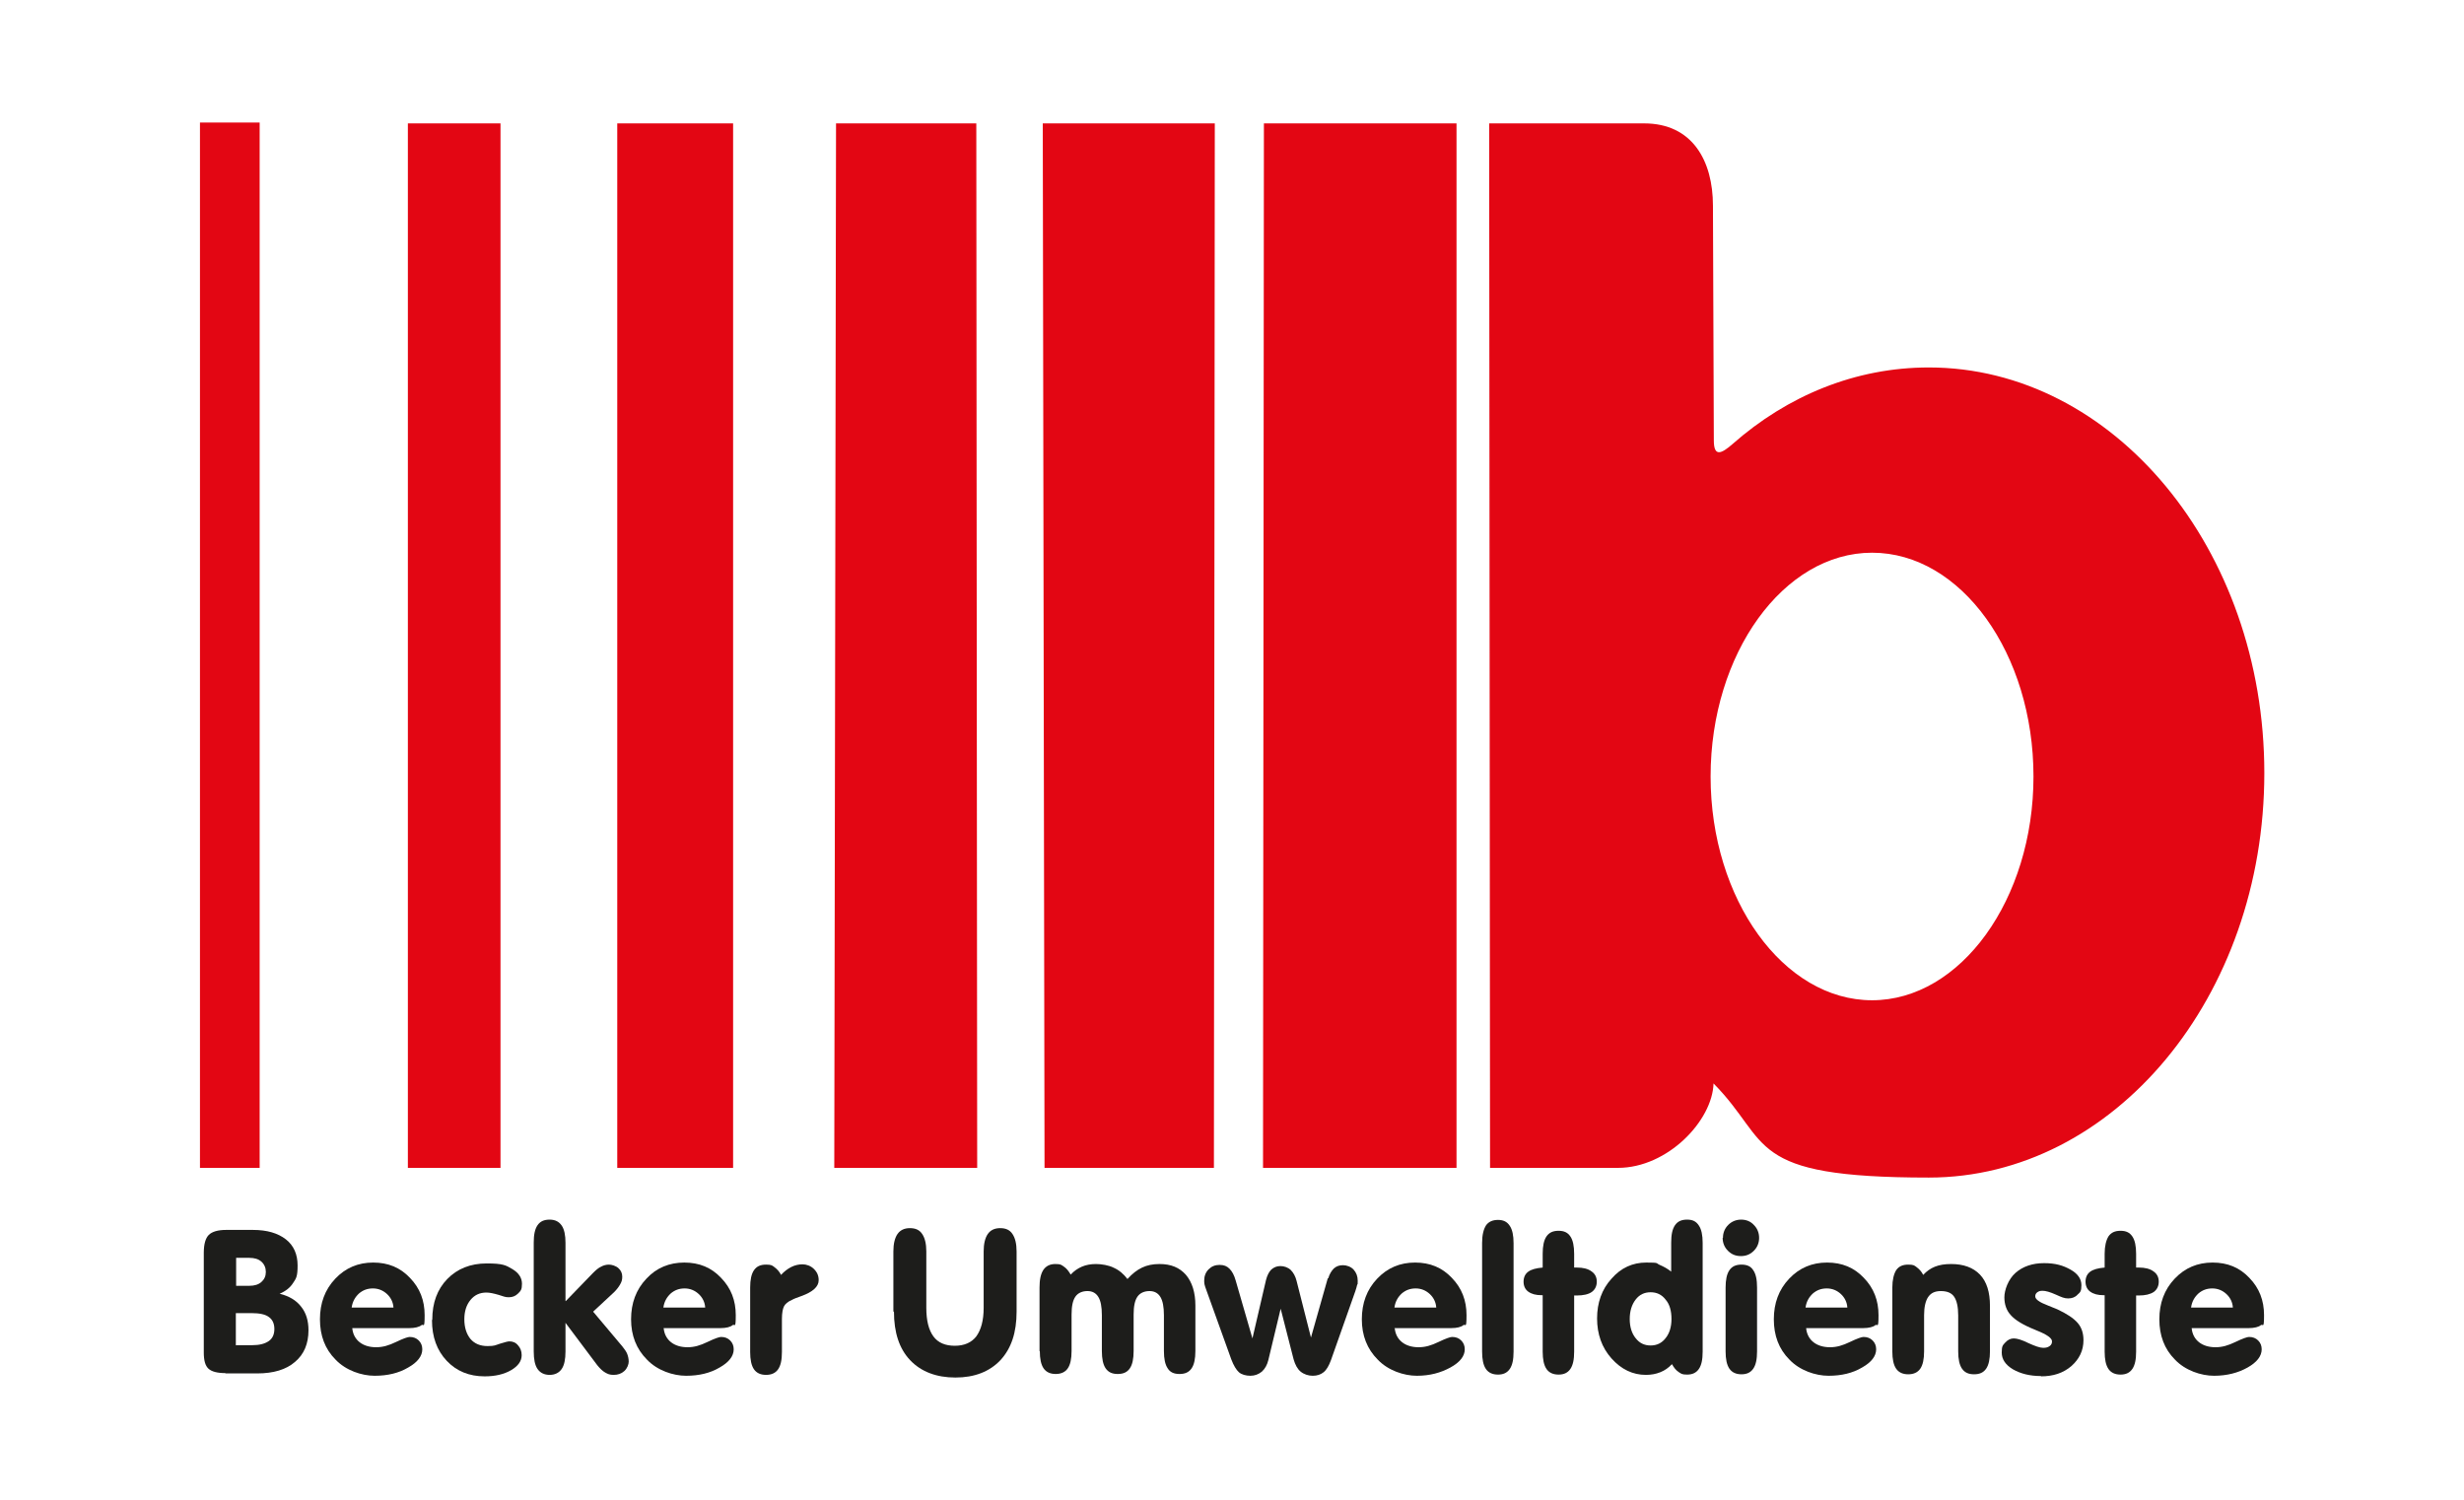 <?xml version="1.0" encoding="UTF-8"?>
<svg xmlns="http://www.w3.org/2000/svg" id="Ebene_1" width="138" height="84" version="1.1" viewBox="0 0 837.9 509.3">
  <defs>
    <style>
      .st0 {
        fill: #1d1d1b;
      }

      .st1 {
        fill: #e30613;
        fill-rule: evenodd;
      }
    </style>
  </defs>
  <path class="st1" d="M68,396.8V41.3h20.3v355.5h-20.3ZM170.2,41.6v355.2h-31.5V41.6h31.5ZM210,41.6h39.3v355.2h-39.4V41.6h0ZM283.7,396.8l.6-355.2h47.7l.3,355.2h-48.6ZM413.1,41.6l-.3,355.2h-57.6l-.6-355.2h58.4ZM429.5,396.8l.3-355.2h65.5v355.2h-65.8,0ZM582.7,368c-.3,12.7-15.6,28.8-32.5,28.8h-43.5l-.3-355.2h52.7c16.4,0,23.4,12.7,23.4,28l.3,79.8c0,5.8,2.6,4.5,6.3,1.3,18.8-16.6,42-26.1,66.8-26.1,62.8,0,114.1,61.8,114.1,137.9s-51.2,137.6-114.1,137.6-53.3-11.9-73.2-32h0ZM636.6,187.6c-30.1,0-54.9,34.3-54.9,76.1s24.8,76.1,54.9,76.1,54.9-34.3,54.9-76.1-24.6-76.1-54.9-76.1Z"/>
  <path class="st0" d="M76.8,466.6c-2.9,0-4.8-.5-5.9-1.5-1.1-1-1.6-2.8-1.6-5.5v-33.9c0-3,.6-5,1.7-6.1,1.1-1.1,3.1-1.7,5.9-1.7h9.1c4.8,0,8.5,1.1,11.2,3.2,2.7,2.1,4,5.1,4,8.9s-.5,4.4-1.5,5.9c-1,1.6-2.5,2.8-4.6,3.7,3.2.8,5.6,2.2,7.3,4.4,1.7,2.1,2.5,4.8,2.5,8,0,4.6-1.5,8.2-4.6,10.8-3,2.6-7.3,3.9-12.8,3.9h-11ZM80.3,457.1h5.5c2.5,0,4.3-.5,5.6-1.4,1.3-.9,1.9-2.3,1.9-4.1s-.6-3.2-1.9-4.1c-1.2-.9-3.2-1.3-5.8-1.3h-5.4v11h0s0,0,0,0ZM80.3,436.9h4.6c1.6,0,3-.4,4-1.3,1-.9,1.5-2,1.5-3.4s-.5-2.6-1.5-3.5c-1-.9-2.4-1.3-4.1-1.3h-4.5v9.5h0Z"/>
  <path class="st0" d="M119.8,451.4c.2,2,1.1,3.6,2.5,4.7,1.4,1.1,3.3,1.7,5.6,1.7s4.3-.6,6.8-1.8c2.5-1.2,4-1.7,4.6-1.7,1.3,0,2.3.4,3.1,1.2.8.8,1.2,1.8,1.2,3,0,2.3-1.6,4.4-4.8,6.2-3.2,1.9-7,2.8-11.4,2.8s-9.8-1.8-13.3-5.5c-3.6-3.6-5.3-8.2-5.3-13.7s1.7-10.1,5.2-13.8c3.5-3.7,7.8-5.5,12.9-5.5s9.2,1.7,12.5,5.2c3.4,3.5,5,7.7,5,12.7s-.4,2.8-1.1,3.4c-.7.6-2.2,1-4.2,1h-19.3,0ZM119.6,444.3h14.2c-.1-1.8-.9-3.4-2.2-4.6-1.3-1.2-2.9-1.9-4.8-1.9s-3.4.6-4.7,1.7c-1.3,1.2-2.2,2.7-2.5,4.7Z"/>
  <path class="st0" d="M147,448.4c0-5.7,1.7-10.3,5.1-13.8,3.4-3.5,7.9-5.3,13.4-5.3s6.5.6,8.7,1.9c2.2,1.3,3.3,3,3.3,5s-.4,2.4-1.3,3.3c-.9.9-1.9,1.3-3.2,1.3s-1.7-.3-3.4-.8c-1.7-.5-3.1-.8-4.2-.8-2.2,0-4,.8-5.4,2.5-1.4,1.7-2.1,3.9-2.1,6.6s.7,5,2.1,6.7c1.4,1.6,3.3,2.4,5.8,2.4s2.6-.3,4.2-.8c1.6-.5,2.7-.8,3.2-.8,1.2,0,2.2.4,3,1.4.8.9,1.2,2,1.2,3.3,0,2-1.2,3.7-3.6,5.1s-5.4,2.1-9,2.1c-5.3,0-9.6-1.8-12.9-5.3-3.3-3.5-5-8.1-5-13.8"/>
  <path class="st0" d="M192.4,442.1l9.2-9.5c1-1,1.9-1.8,2.8-2.2.9-.5,1.8-.7,2.7-.7s2.3.4,3.2,1.2c.9.8,1.3,1.8,1.3,2.9s-.2,1.7-.7,2.6c-.5.9-1.2,1.8-2,2.6l-7.2,6.7,10,11.9c.7.9,1.3,1.7,1.6,2.5.3.8.5,1.7.5,2.6s-.5,2.3-1.5,3.2c-1,.9-2.2,1.3-3.6,1.3s-2-.3-2.9-.8c-.9-.5-1.8-1.4-2.7-2.5l-10.8-14.4v9.7c0,2.7-.4,4.7-1.3,6-.9,1.3-2.3,2-4.1,2s-3.2-.7-4.1-2c-.9-1.3-1.3-3.3-1.3-6v-37c0-2.7.4-4.6,1.3-5.9.9-1.3,2.2-1.9,4.1-1.9s3.2.7,4.1,2c.9,1.3,1.3,3.3,1.3,5.9v19.8h0Z"/>
  <path class="st0" d="M225.7,451.4c.2,2,1.1,3.6,2.5,4.7,1.4,1.1,3.3,1.7,5.6,1.7s4.3-.6,6.8-1.8c2.5-1.2,4-1.7,4.6-1.7,1.3,0,2.3.4,3.1,1.2.8.8,1.2,1.8,1.2,3,0,2.3-1.6,4.4-4.8,6.2-3.2,1.9-7,2.8-11.4,2.8s-9.8-1.8-13.3-5.5c-3.6-3.6-5.4-8.2-5.4-13.7s1.7-10.1,5.2-13.8c3.4-3.7,7.8-5.5,12.9-5.5s9.2,1.7,12.5,5.2c3.4,3.5,5,7.7,5,12.7s-.4,2.8-1.1,3.4-2.1,1-4.2,1h-19.3,0ZM225.6,444.3h14.2c-.1-1.8-.9-3.4-2.2-4.6-1.3-1.2-2.9-1.9-4.8-1.9s-3.4.6-4.7,1.7c-1.3,1.2-2.2,2.7-2.5,4.7Z"/>
  <path class="st0" d="M255.1,459.2v-21.7c0-2.6.4-4.6,1.3-5.9.9-1.3,2.2-1.9,4.1-1.9s2.1.3,2.9.9c.8.6,1.6,1.4,2.2,2.6,1.1-1.2,2.3-2.1,3.5-2.7,1.2-.6,2.5-.9,3.8-.9s2.8.5,3.9,1.6c1.1,1.1,1.6,2.3,1.6,3.8,0,2.2-2,4-5.9,5.4-1.4.5-2.5.9-3.2,1.3-1.4.6-2.3,1.4-2.7,2.2s-.7,2.2-.7,4.3v11.2c0,2.7-.4,4.6-1.3,5.9-.9,1.3-2.3,1.9-4.1,1.9s-3.2-.6-4.1-1.9-1.3-3.3-1.3-5.9"/>
  <path class="st0" d="M303.8,445.7v-20.5c0-2.6.5-4.6,1.4-5.9s2.3-2,4.2-2,3.3.6,4.2,2c.9,1.3,1.4,3.3,1.4,5.9v19.2c0,4.3.8,7.5,2.4,9.7,1.6,2.2,4.1,3.2,7.3,3.2s5.7-1.1,7.3-3.2c1.6-2.2,2.5-5.4,2.5-9.7v-19.2c0-2.6.5-4.6,1.4-5.9.9-1.3,2.3-2,4.2-2s3.3.6,4.2,2c.9,1.3,1.4,3.3,1.4,5.9v20.5c0,7.1-1.8,12.5-5.5,16.5-3.7,3.9-8.8,5.9-15.3,5.9s-11.7-2-15.4-5.9c-3.7-3.9-5.5-9.4-5.5-16.5"/>
  <path class="st0" d="M353.5,459.2v-21.7c0-2.7.4-4.6,1.3-6,.9-1.3,2.2-2,4.1-2s2,.3,2.9.9c.9.6,1.6,1.5,2.3,2.7,1.1-1.2,2.4-2.1,3.8-2.7,1.4-.6,3-.9,4.8-.9s4.4.4,6.1,1.3c1.8.8,3.3,2.1,4.6,3.8,1.6-1.8,3.3-3.1,5-3.9,1.7-.8,3.6-1.2,5.9-1.2,3.9,0,6.8,1.2,9,3.7,2.1,2.5,3.2,6,3.2,10.4v15.5c0,2.6-.4,4.6-1.3,5.9-.9,1.3-2.2,1.9-4.1,1.9s-3.2-.6-4-1.9c-.9-1.3-1.3-3.3-1.3-5.9v-12.2c0-2.8-.4-4.9-1.2-6.2-.8-1.3-2-2-3.7-2s-3.2.6-4.1,1.9-1.3,3.3-1.3,6.1v12.4c0,2.6-.4,4.6-1.3,5.9-.9,1.3-2.2,1.9-4.1,1.9s-3.2-.6-4.1-1.9c-.9-1.3-1.3-3.3-1.3-5.9v-12.2c0-2.9-.4-4.9-1.2-6.2-.8-1.3-2-2-3.7-2s-3.2.6-4.1,1.9c-.9,1.3-1.3,3.3-1.3,6.1v12.4c0,2.6-.4,4.6-1.3,5.9-.9,1.3-2.3,1.9-4.1,1.9s-3.2-.6-4.1-1.9c-.9-1.3-1.3-3.3-1.3-5.9"/>
  <path class="st0" d="M451.7,434.3c.4-1.4,1.1-2.5,1.9-3.3.9-.8,1.9-1.1,3.1-1.1s2.7.5,3.6,1.5c.9,1,1.4,2.2,1.4,3.8s0,.9-.2,1.4c-.1.5-.3,1.2-.6,2.1l-8.3,23.5c-.7,1.9-1.5,3.3-2.5,4.1-1,.8-2.2,1.2-3.7,1.2s-3-.5-4.1-1.4-1.9-2.4-2.4-4.2l-4.4-17.2-4.2,17.5c-.4,1.6-1.1,2.9-2.2,3.9-1.1.9-2.4,1.4-3.9,1.4s-3-.4-3.9-1.2-1.8-2.3-2.6-4.4l-8.6-23.9c-.2-.6-.4-1.1-.5-1.6-.1-.5-.1-.9-.1-1.3,0-1.5.5-2.8,1.5-3.8,1-1,2.2-1.5,3.7-1.5s2.5.4,3.4,1.3c.9.9,1.6,2.2,2.1,4l5.7,19.7,4.6-19.8c.4-1.6,1-2.8,1.8-3.6.9-.8,1.9-1.2,3.1-1.2s2.5.4,3.5,1.3c.9.9,1.6,2.1,2,3.7l4.9,19.3,5.7-20.1h0s0,0,0,0Z"/>
  <path class="st0" d="M474.3,451.4c.2,2,1.1,3.6,2.5,4.7,1.4,1.1,3.3,1.7,5.6,1.7s4.3-.6,6.8-1.8c2.5-1.2,4-1.7,4.6-1.7,1.3,0,2.3.4,3.1,1.2.8.8,1.2,1.8,1.2,3,0,2.3-1.6,4.4-4.9,6.2s-7,2.8-11.4,2.8-9.8-1.8-13.3-5.5c-3.6-3.6-5.4-8.2-5.4-13.7s1.7-10.1,5.2-13.8c3.5-3.7,7.8-5.5,12.9-5.5s9.2,1.7,12.5,5.2c3.4,3.5,5,7.7,5,12.7s-.4,2.8-1.1,3.4-2.1,1-4.2,1h-19.3,0ZM474.2,444.3h14.2c-.1-1.8-.9-3.4-2.2-4.6-1.3-1.2-2.9-1.9-4.8-1.9s-3.4.6-4.7,1.7c-1.3,1.2-2.2,2.7-2.5,4.7Z"/>
  <path class="st0" d="M504,422.3c0-2.7.5-4.6,1.3-5.9.9-1.3,2.3-1.9,4.1-1.9s3.1.6,4,2c.9,1.3,1.3,3.3,1.3,5.9v36.9c0,2.7-.4,4.6-1.3,5.9-.9,1.3-2.2,1.9-4,1.9s-3.2-.6-4.1-1.9c-.9-1.3-1.3-3.3-1.3-5.9v-36.9h0Z"/>
  <path class="st0" d="M524.6,440.1h-.4c-1.9,0-3.4-.4-4.5-1.2-1.1-.8-1.6-2-1.6-3.4s.5-2.6,1.6-3.4c1.1-.8,2.7-1.2,4.9-1.4v-4.7c0-2.6.4-4.6,1.3-5.9s2.2-1.9,4.1-1.9,3.1.6,4,1.9c.9,1.3,1.3,3.3,1.3,5.9v4.7h.9c2.1,0,3.8.4,5,1.3,1.2.8,1.8,2,1.8,3.5s-.6,2.7-1.7,3.5c-1.1.8-2.9,1.2-5.1,1.2h-.9v19.1c0,2.7-.4,4.6-1.3,5.9-.9,1.3-2.2,1.9-4,1.9s-3.2-.6-4.1-1.9-1.3-3.3-1.3-5.9v-19.1h0Z"/>
  <path class="st0" d="M568.5,463.6c-1.1,1.2-2.4,2.1-3.9,2.7-1.5.6-3.1.9-4.9.9-4.5,0-8.4-1.9-11.7-5.6-3.3-3.7-4.9-8.3-4.9-13.6s1.6-9.9,4.9-13.5c3.2-3.7,7.2-5.5,11.8-5.5s3.2.2,4.6.8,2.7,1.3,3.9,2.3v-9.9c0-2.7.4-4.6,1.3-5.9.9-1.3,2.2-1.9,4.1-1.9s3.1.6,4,2c.9,1.3,1.3,3.3,1.3,5.9v37c0,2.7-.4,4.6-1.3,5.9-.9,1.3-2.2,1.9-4,1.9s-2-.3-2.9-.9c-.9-.6-1.6-1.5-2.2-2.6M554.2,448.2c0,2.7.7,4.9,2,6.5,1.3,1.7,3,2.5,5.1,2.5s3.8-.8,5.1-2.5c1.3-1.6,2-3.8,2-6.5s-.6-5-2-6.6c-1.3-1.7-3-2.5-5.1-2.5s-3.8.8-5.1,2.5-2,3.9-2,6.6h0Z"/>
  <path class="st0" d="M597.5,459.2c0,2.7-.4,4.6-1.3,5.9-.9,1.3-2.2,1.9-4,1.9s-3.2-.6-4.1-1.9c-.9-1.3-1.3-3.3-1.3-5.9v-21.7c0-2.6.4-4.6,1.3-5.9.9-1.3,2.2-1.9,4.1-1.9s3.2.6,4,1.9c.9,1.3,1.3,3.2,1.3,5.9v21.7h0ZM585.9,420.6c0-1.7.6-3.2,1.8-4.4,1.2-1.2,2.7-1.8,4.4-1.8s3.2.6,4.3,1.8c1.2,1.2,1.8,2.7,1.8,4.4s-.6,3.2-1.8,4.4c-1.2,1.2-2.6,1.8-4.4,1.8s-3.2-.6-4.4-1.8c-1.2-1.2-1.8-2.7-1.8-4.4h0Z"/>
  <path class="st0" d="M614.2,451.4c.2,2,1.1,3.6,2.5,4.7s3.3,1.7,5.6,1.7,4.3-.6,6.8-1.8c2.5-1.2,4-1.7,4.6-1.7,1.3,0,2.3.4,3.1,1.2.8.8,1.2,1.8,1.2,3,0,2.3-1.6,4.4-4.8,6.2-3.2,1.9-7,2.8-11.4,2.8s-9.8-1.8-13.3-5.5c-3.6-3.6-5.3-8.2-5.3-13.7s1.7-10.1,5.2-13.8c3.5-3.7,7.8-5.5,12.9-5.5s9.2,1.7,12.5,5.2c3.4,3.5,5,7.7,5,12.7s-.4,2.8-1.1,3.4c-.7.6-2.2,1-4.2,1h-19.3ZM614,444.3h14.2c-.1-1.8-.9-3.4-2.2-4.6-1.3-1.2-2.9-1.9-4.8-1.9s-3.4.6-4.7,1.7c-1.3,1.2-2.2,2.7-2.5,4.7h0Z"/>
  <path class="st0" d="M643.5,459.2v-21.7c0-2.6.5-4.6,1.3-5.9.9-1.3,2.2-1.9,4.1-1.9s2.1.3,2.9.9c.8.6,1.6,1.4,2.2,2.6,1.2-1.3,2.5-2.2,4-2.8s3.3-.9,5.5-.9c4.2,0,7.5,1.2,9.8,3.6s3.4,6,3.4,10.6v15.5c0,2.6-.4,4.6-1.3,5.9-.9,1.3-2.2,1.9-4.1,1.9s-3.2-.6-4.1-1.9-1.3-3.3-1.3-5.9v-12.2c0-3-.5-5.1-1.4-6.4-.9-1.3-2.4-1.9-4.5-1.9s-3.4.7-4.3,2c-.9,1.3-1.4,3.4-1.4,6.2v12.3c0,2.6-.4,4.6-1.3,5.9-.9,1.3-2.3,1.9-4.1,1.9s-3.2-.6-4.1-1.9-1.3-3.3-1.3-5.9"/>
  <path class="st0" d="M694.1,467.6c-3.8,0-7-.8-9.6-2.3-2.5-1.5-3.8-3.4-3.8-5.7s.4-2.5,1.2-3.4c.8-.9,1.8-1.4,2.9-1.4s2.8.5,5,1.6c2.2,1,3.9,1.6,5,1.6s1.6-.2,2.2-.6.8-1,.8-1.6c0-1.1-1.7-2.3-5.2-3.7-.3-.1-.5-.2-.7-.3-4-1.6-6.7-3.3-8.1-4.9-1.5-1.6-2.2-3.7-2.2-6.1s1.3-6.1,3.8-8.3c2.5-2.2,5.8-3.3,9.7-3.3s6.5.8,9,2.2,3.7,3.2,3.7,5.3-.4,2.4-1.3,3.2c-.8.9-1.9,1.3-3.2,1.3s-2.2-.4-4.2-1.3c-2-.9-3.5-1.3-4.5-1.3s-1.3.2-1.8.5c-.5.4-.7.8-.7,1.4,0,1,1.4,2,4.3,3.1,1.3.5,2.4,1,3.2,1.3,3.2,1.5,5.5,3,6.9,4.6,1.4,1.6,2,3.6,2,5.9,0,3.5-1.4,6.4-4.1,8.8-2.8,2.4-6.2,3.5-10.4,3.5"/>
  <path class="st0" d="M715.7,440.1h-.4c-1.9,0-3.4-.4-4.5-1.2-1.1-.8-1.6-2-1.6-3.4s.5-2.6,1.6-3.4c1.1-.8,2.7-1.2,4.9-1.4v-4.7c0-2.6.5-4.6,1.3-5.9.9-1.3,2.2-1.9,4.1-1.9s3.1.6,4,1.9,1.3,3.3,1.3,5.9v4.7h.9c2.1,0,3.8.4,5,1.3,1.2.8,1.8,2,1.8,3.5s-.6,2.7-1.7,3.5c-1.2.8-2.9,1.2-5.1,1.2h-.9v19.1c0,2.7-.4,4.6-1.3,5.9-.9,1.3-2.2,1.9-4,1.9s-3.2-.6-4.1-1.9-1.3-3.3-1.3-5.9v-19.1h0Z"/>
  <path class="st0" d="M745.3,451.4c.2,2,1.1,3.6,2.5,4.7,1.4,1.1,3.3,1.7,5.6,1.7s4.3-.6,6.8-1.8c2.5-1.2,4-1.7,4.6-1.7,1.3,0,2.3.4,3.1,1.2.8.8,1.2,1.8,1.2,3,0,2.3-1.6,4.4-4.8,6.2s-7,2.8-11.4,2.8-9.8-1.8-13.3-5.5c-3.6-3.6-5.3-8.2-5.3-13.7s1.7-10.1,5.2-13.8c3.5-3.7,7.8-5.5,12.9-5.5s9.2,1.7,12.5,5.2c3.4,3.5,5,7.7,5,12.7s-.4,2.8-1.1,3.4-2.2,1-4.2,1h-19.3,0ZM745.1,444.3h14.2c-.1-1.8-.9-3.4-2.2-4.6-1.3-1.2-2.9-1.9-4.8-1.9s-3.4.6-4.7,1.7c-1.3,1.2-2.2,2.7-2.5,4.7h0Z"/>
</svg>
